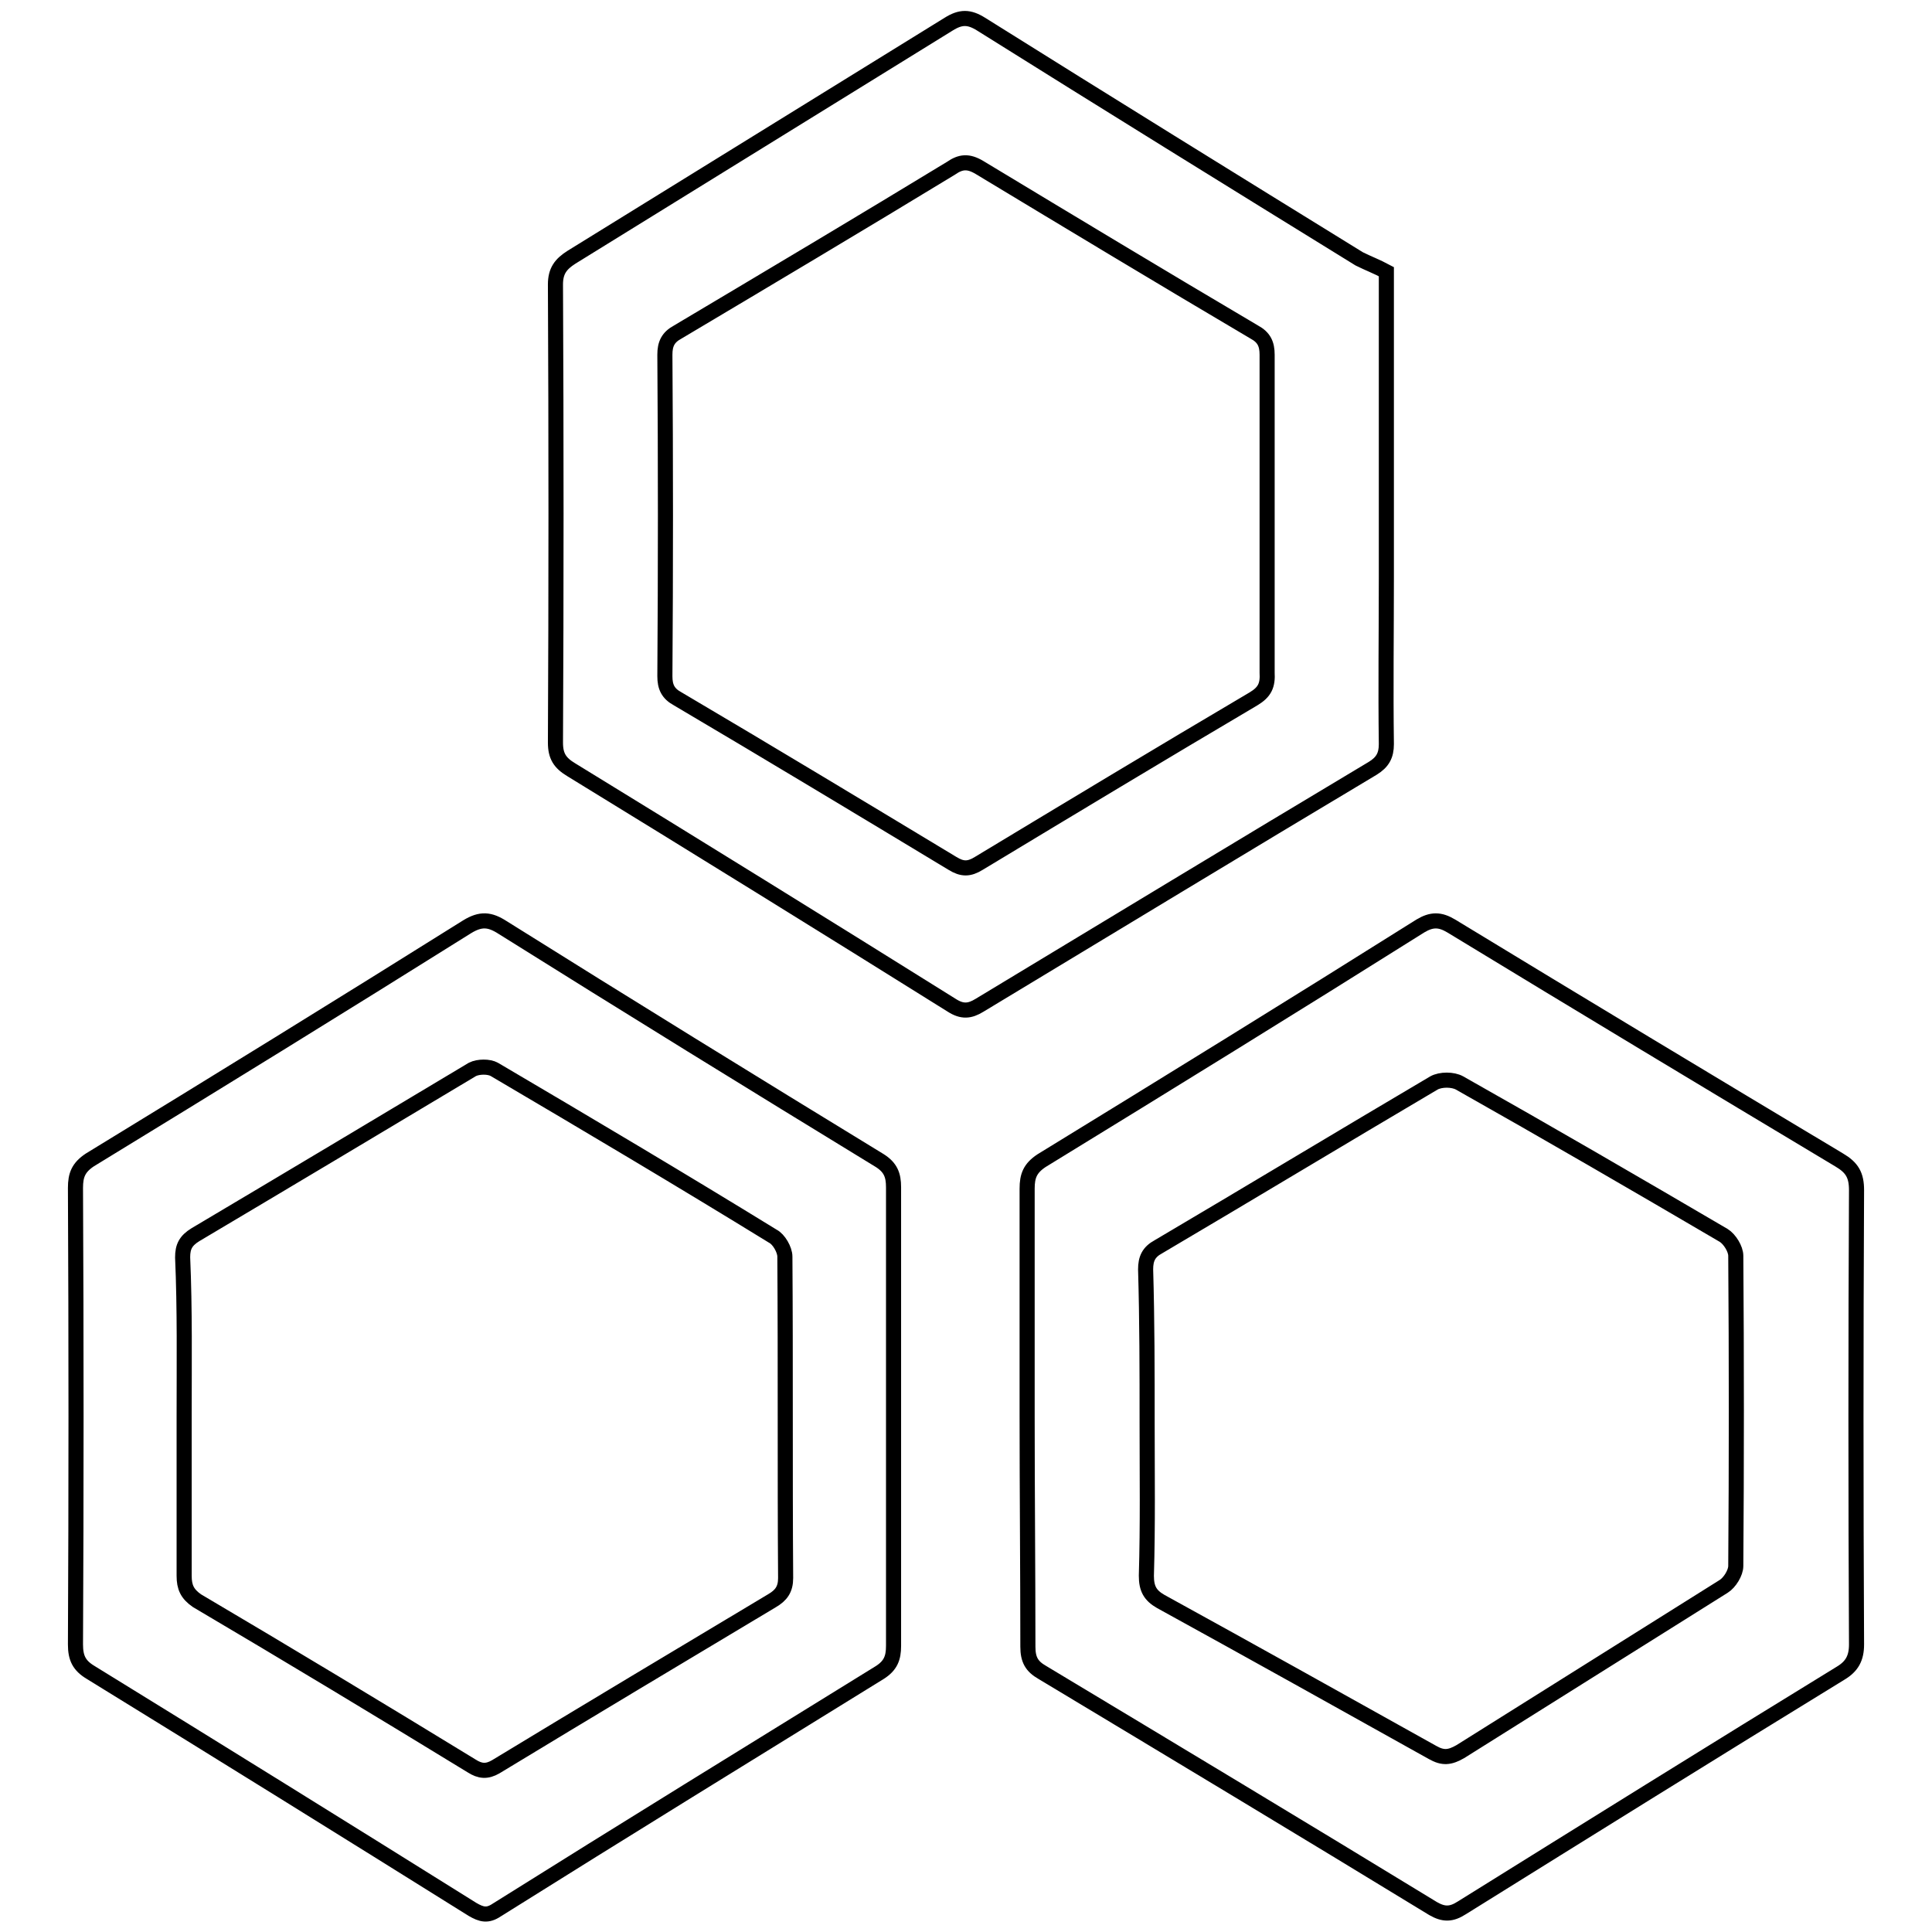 <?xml version="1.0" encoding="utf-8"?>
<!-- Svg Vector Icons : http://www.onlinewebfonts.com/icon -->
<!DOCTYPE svg PUBLIC "-//W3C//DTD SVG 1.1//EN" "http://www.w3.org/Graphics/SVG/1.1/DTD/svg11.dtd">
<svg version="1.1" xmlns="http://www.w3.org/2000/svg" xmlns:xlink="http://www.w3.org/1999/xlink" x="0px" y="0px" viewBox="0 0 256 256" enable-background="new 0 0 256 256" xml:space="preserve">
<g><g><path stroke-width="2" fill-opacity="0" stroke="#000000"  d="M136.1,187.6c0-10,0-20.1,0-30.1c0-1.7,0.4-2.7,1.9-3.7c16.8-10.3,33.5-20.6,50.2-31.1c1.5-0.9,2.6-0.9,4.1,0c17.1,10.4,34.2,20.7,51.4,31c1.7,1,2.3,2,2.3,4c-0.1,20.1-0.1,40.1,0,60.2c0,1.8-0.6,2.9-2.1,3.8c-16.8,10.3-33.5,20.7-50.2,31.1c-1.4,0.9-2.4,0.9-3.8,0.1c-17.2-10.5-34.5-20.9-51.8-31.3c-1.4-0.8-1.9-1.7-1.9-3.4C136.2,208,136.1,197.8,136.1,187.6L136.1,187.6z M152,188.6c0,6.7,0.1,13.4-0.1,20.2c0,1.7,0.5,2.6,1.9,3.4c12,6.6,24,13.3,36,20c1.4,0.8,2.3,0.7,3.7-0.1c11.6-7.3,23.3-14.6,34.9-21.9c0.8-0.5,1.6-1.8,1.6-2.7c0.1-13.7,0.1-27.4,0-41.1c0-0.9-0.8-2.2-1.6-2.7c-11.6-6.8-23.3-13.6-35-20.2c-0.9-0.5-2.5-0.5-3.4,0c-12.2,7.2-24.3,14.5-36.5,21.7c-1.3,0.7-1.7,1.6-1.7,3C152,175,152,181.8,152,188.6L152,188.6z"/><path stroke-width="2" fill-opacity="0" stroke="#000000"  d="M183.7,36c0,13.4,0,26.9,0,40.4c0,7.4-0.1,14.8,0,22.2c0,1.5-0.5,2.4-1.8,3.2c-17.4,10.4-34.7,20.9-52.1,31.4c-1.3,0.8-2.3,0.9-3.7,0c-16.8-10.5-33.6-20.9-50.4-31.2c-1.5-0.9-2.1-1.8-2.1-3.6c0.1-20.2,0.1-40.4,0-60.7c0-1.8,0.7-2.7,2.1-3.6c16.7-10.3,33.3-20.6,50-30.9c1.6-1,2.7-1,4.3,0c16.6,10.4,33.4,20.8,50.1,31.1C181.3,34.9,182.4,35.3,183.7,36L183.7,36z M167.9,68.4c0-7.1,0-14.3,0-21.4c0-1.4-0.4-2.3-1.7-3c-12.2-7.2-24.3-14.5-36.4-21.8c-1.5-0.9-2.5-0.8-3.8,0.1c-12,7.3-24.1,14.5-36.2,21.7c-1.3,0.7-1.7,1.6-1.7,3c0.1,14.2,0.1,28.4,0,42.6c0,1.4,0.4,2.3,1.7,3c12.2,7.2,24.3,14.5,36.4,21.8c1.3,0.8,2.2,0.8,3.5,0c12.1-7.3,24.2-14.6,36.4-21.8c1.5-0.9,1.9-1.8,1.8-3.5C167.9,82.1,167.9,75.3,167.9,68.4L167.9,68.4z"/><path stroke-width="2" fill-opacity="0" stroke="#000000"  d="M118.4,187.7c0,10.1,0,20.2,0,30.4c0,1.6-0.4,2.6-1.8,3.5c-17,10.5-33.9,20.9-50.8,31.5c-1.2,0.8-2,0.6-3.2-0.1C45.8,242.5,28.9,232,12,221.6c-1.5-0.9-2-1.9-2-3.7c0.1-20.2,0.1-40.3,0-60.5c0-1.7,0.4-2.7,1.9-3.7c16.7-10.2,33.4-20.5,50-30.9c1.8-1.1,3-1,4.7,0.1c16.6,10.4,33.3,20.7,50,30.9c1.4,0.9,1.8,1.9,1.8,3.5C118.4,167.5,118.4,177.6,118.4,187.7L118.4,187.7z M24.4,187.6c0,7,0,14.1,0,21.2c0,1.5,0.4,2.4,1.7,3.3c12.2,7.2,24.3,14.5,36.4,21.9c1.1,0.7,2,0.8,3.2,0.1c12.2-7.4,24.4-14.7,36.6-22c1.2-0.7,1.8-1.5,1.8-3c-0.1-14.2,0-28.4-0.1-42.6c0-0.9-0.8-2.3-1.6-2.7c-12.2-7.5-24.5-14.8-36.9-22.1c-0.7-0.4-2.1-0.4-2.9,0c-12.2,7.3-24.4,14.6-36.7,21.9c-1.3,0.8-1.7,1.6-1.7,3C24.5,173.5,24.4,180.6,24.4,187.6L24.4,187.6z"/></g></g>
</svg>
